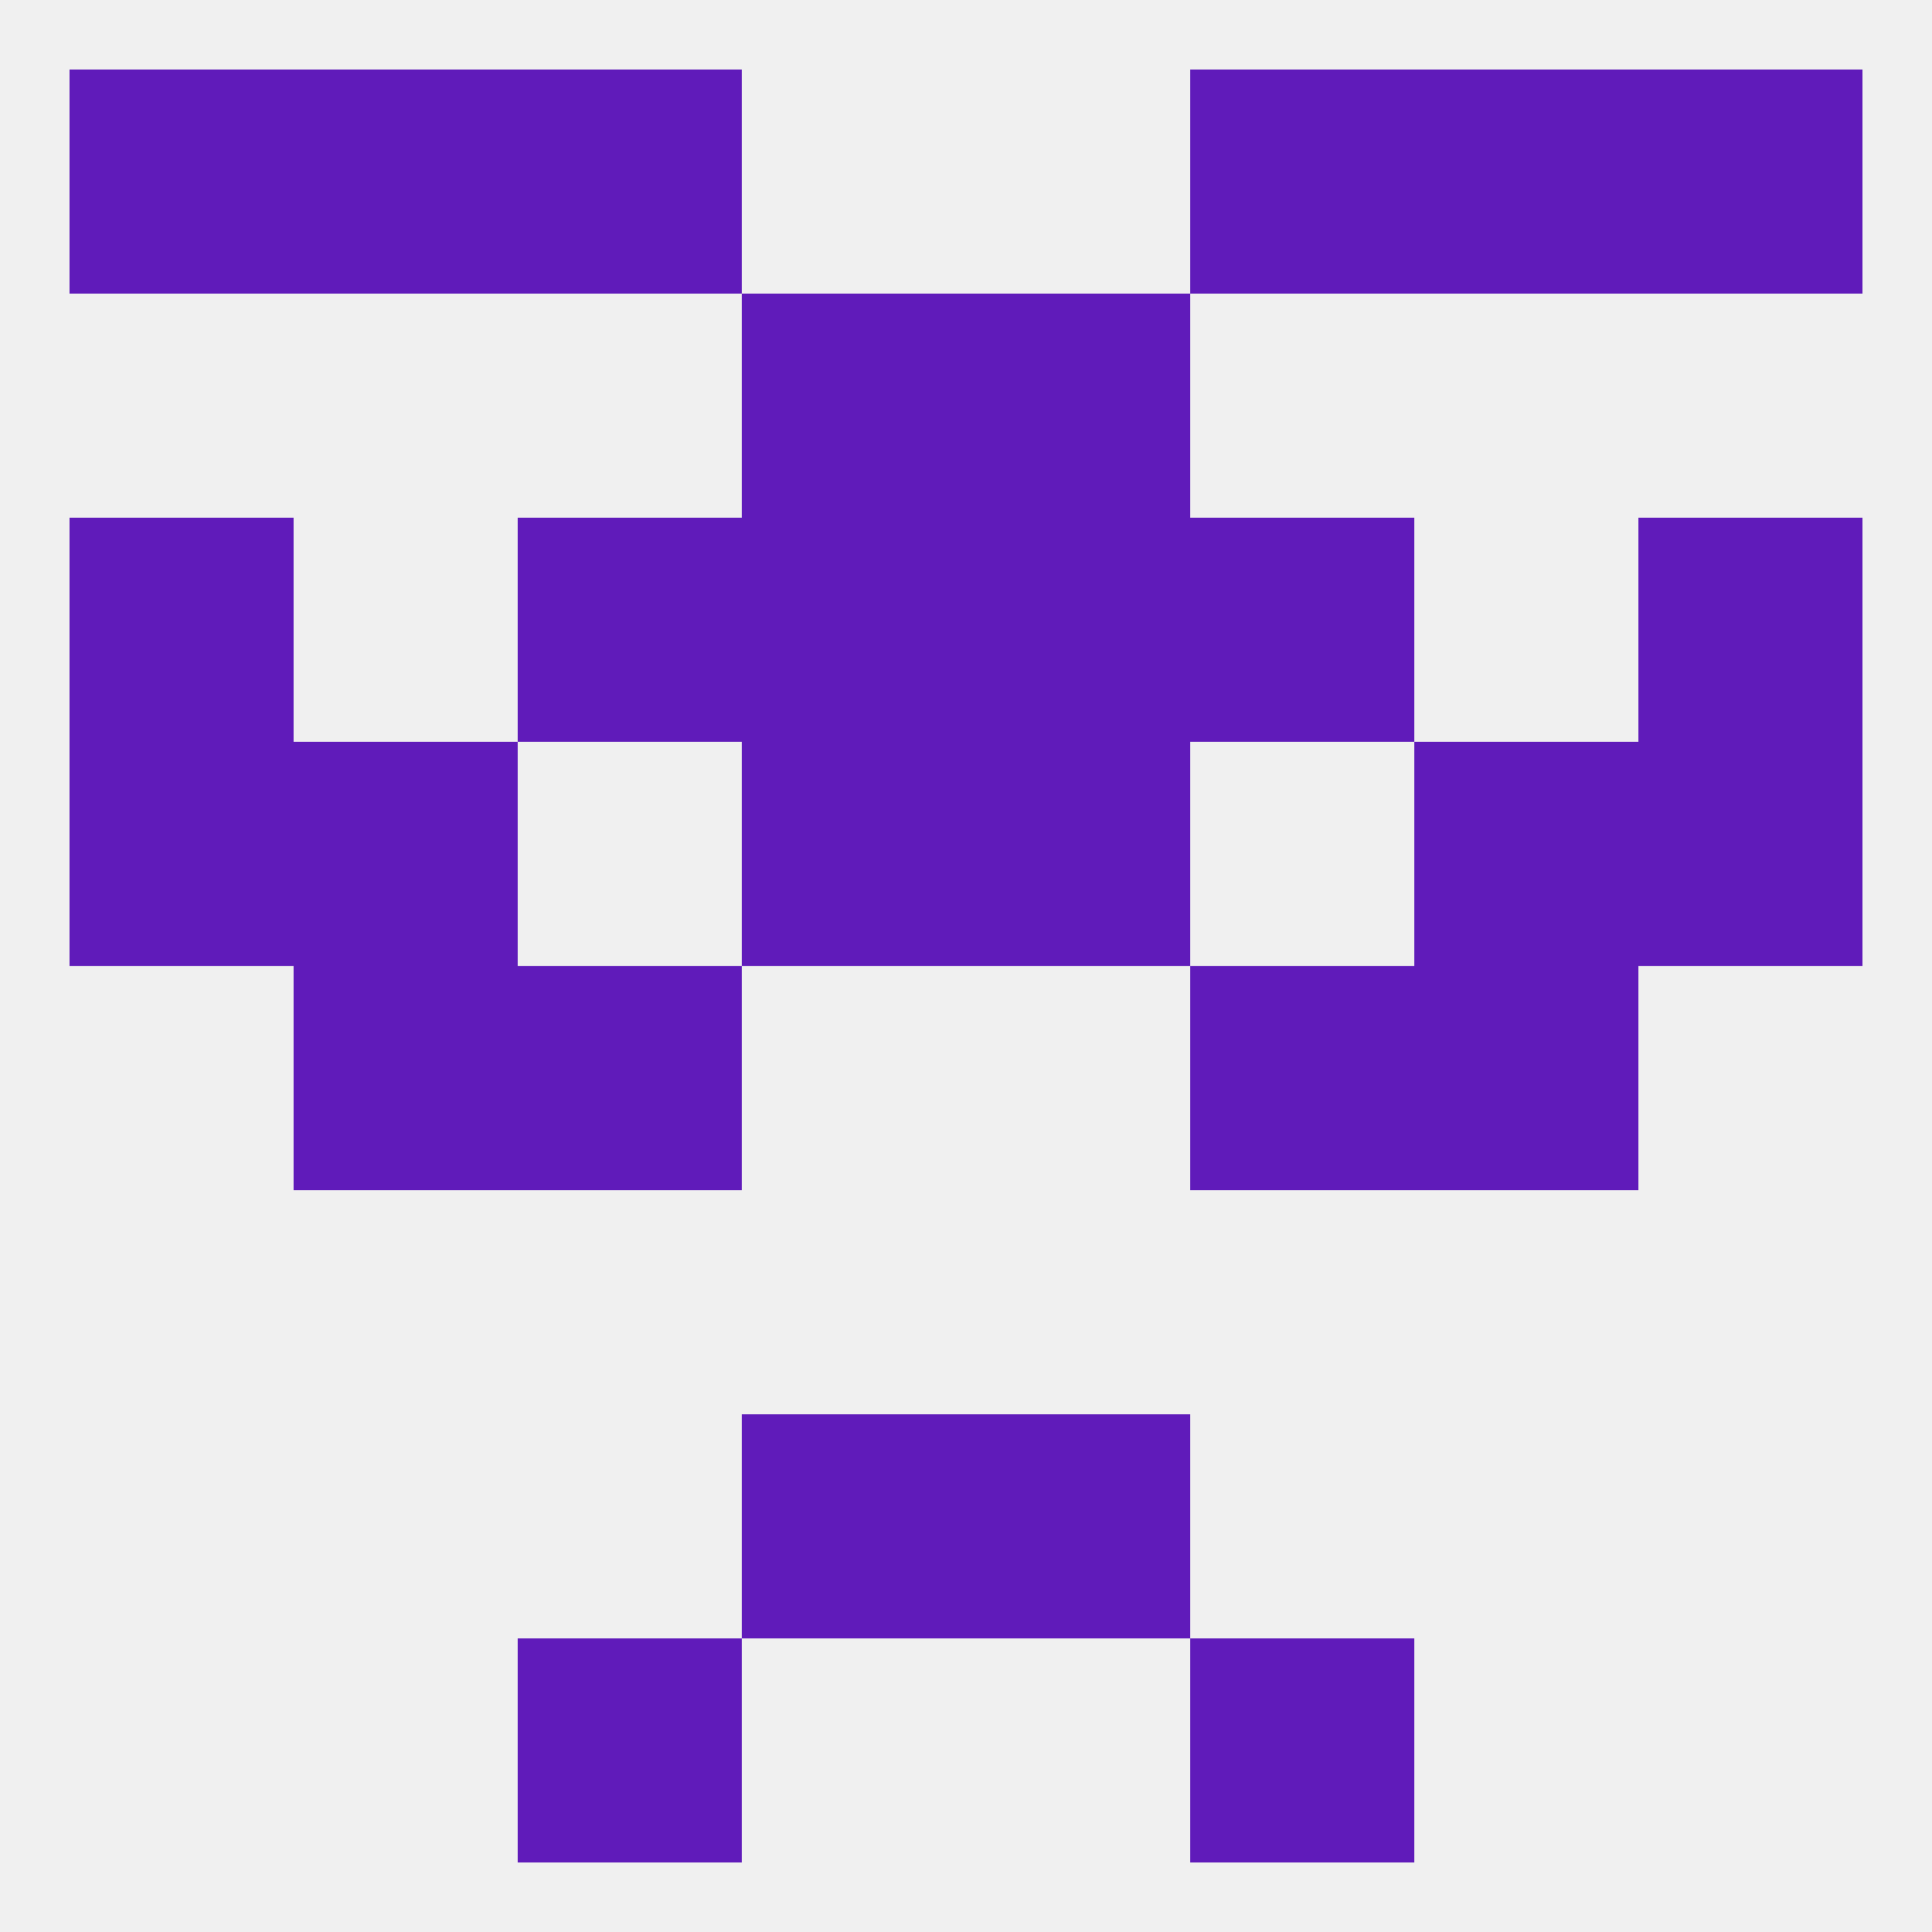 
<!--   <?xml version="1.0"?> -->
<svg version="1.1" baseprofile="full" xmlns="http://www.w3.org/2000/svg" xmlns:xlink="http://www.w3.org/1999/xlink" xmlns:ev="http://www.w3.org/2001/xml-events" width="250" height="250" viewBox="0 0 250 250" >
	<rect width="100%" height="100%" fill="rgba(240,240,240,255)"/>

	<rect x="125" y="96" width="29" height="29" fill="rgba(96,27,186,255)"/>
	<rect x="9" y="96" width="29" height="29" fill="rgba(96,27,186,255)"/>
	<rect x="212" y="96" width="29" height="29" fill="rgba(96,27,186,255)"/>
	<rect x="38" y="96" width="29" height="29" fill="rgba(96,27,186,255)"/>
	<rect x="183" y="96" width="29" height="29" fill="rgba(96,27,186,255)"/>
	<rect x="96" y="96" width="29" height="29" fill="rgba(96,27,186,255)"/>
	<rect x="154" y="125" width="29" height="29" fill="rgba(96,27,186,255)"/>
	<rect x="38" y="125" width="29" height="29" fill="rgba(96,27,186,255)"/>
	<rect x="183" y="125" width="29" height="29" fill="rgba(96,27,186,255)"/>
	<rect x="67" y="125" width="29" height="29" fill="rgba(96,27,186,255)"/>
	<rect x="9" y="67" width="29" height="29" fill="rgba(96,27,186,255)"/>
	<rect x="212" y="67" width="29" height="29" fill="rgba(96,27,186,255)"/>
	<rect x="96" y="67" width="29" height="29" fill="rgba(96,27,186,255)"/>
	<rect x="125" y="67" width="29" height="29" fill="rgba(96,27,186,255)"/>
	<rect x="67" y="67" width="29" height="29" fill="rgba(96,27,186,255)"/>
	<rect x="154" y="67" width="29" height="29" fill="rgba(96,27,186,255)"/>
	<rect x="96" y="38" width="29" height="29" fill="rgba(96,27,186,255)"/>
	<rect x="125" y="38" width="29" height="29" fill="rgba(96,27,186,255)"/>
	<rect x="38" y="9" width="29" height="29" fill="rgba(96,27,186,255)"/>
	<rect x="183" y="9" width="29" height="29" fill="rgba(96,27,186,255)"/>
	<rect x="67" y="9" width="29" height="29" fill="rgba(96,27,186,255)"/>
	<rect x="154" y="9" width="29" height="29" fill="rgba(96,27,186,255)"/>
	<rect x="9" y="9" width="29" height="29" fill="rgba(96,27,186,255)"/>
	<rect x="212" y="9" width="29" height="29" fill="rgba(96,27,186,255)"/>
	<rect x="67" y="212" width="29" height="29" fill="rgba(96,27,186,255)"/>
	<rect x="154" y="212" width="29" height="29" fill="rgba(96,27,186,255)"/>
	<rect x="96" y="183" width="29" height="29" fill="rgba(96,27,186,255)"/>
	<rect x="125" y="183" width="29" height="29" fill="rgba(96,27,186,255)"/>
</svg>
